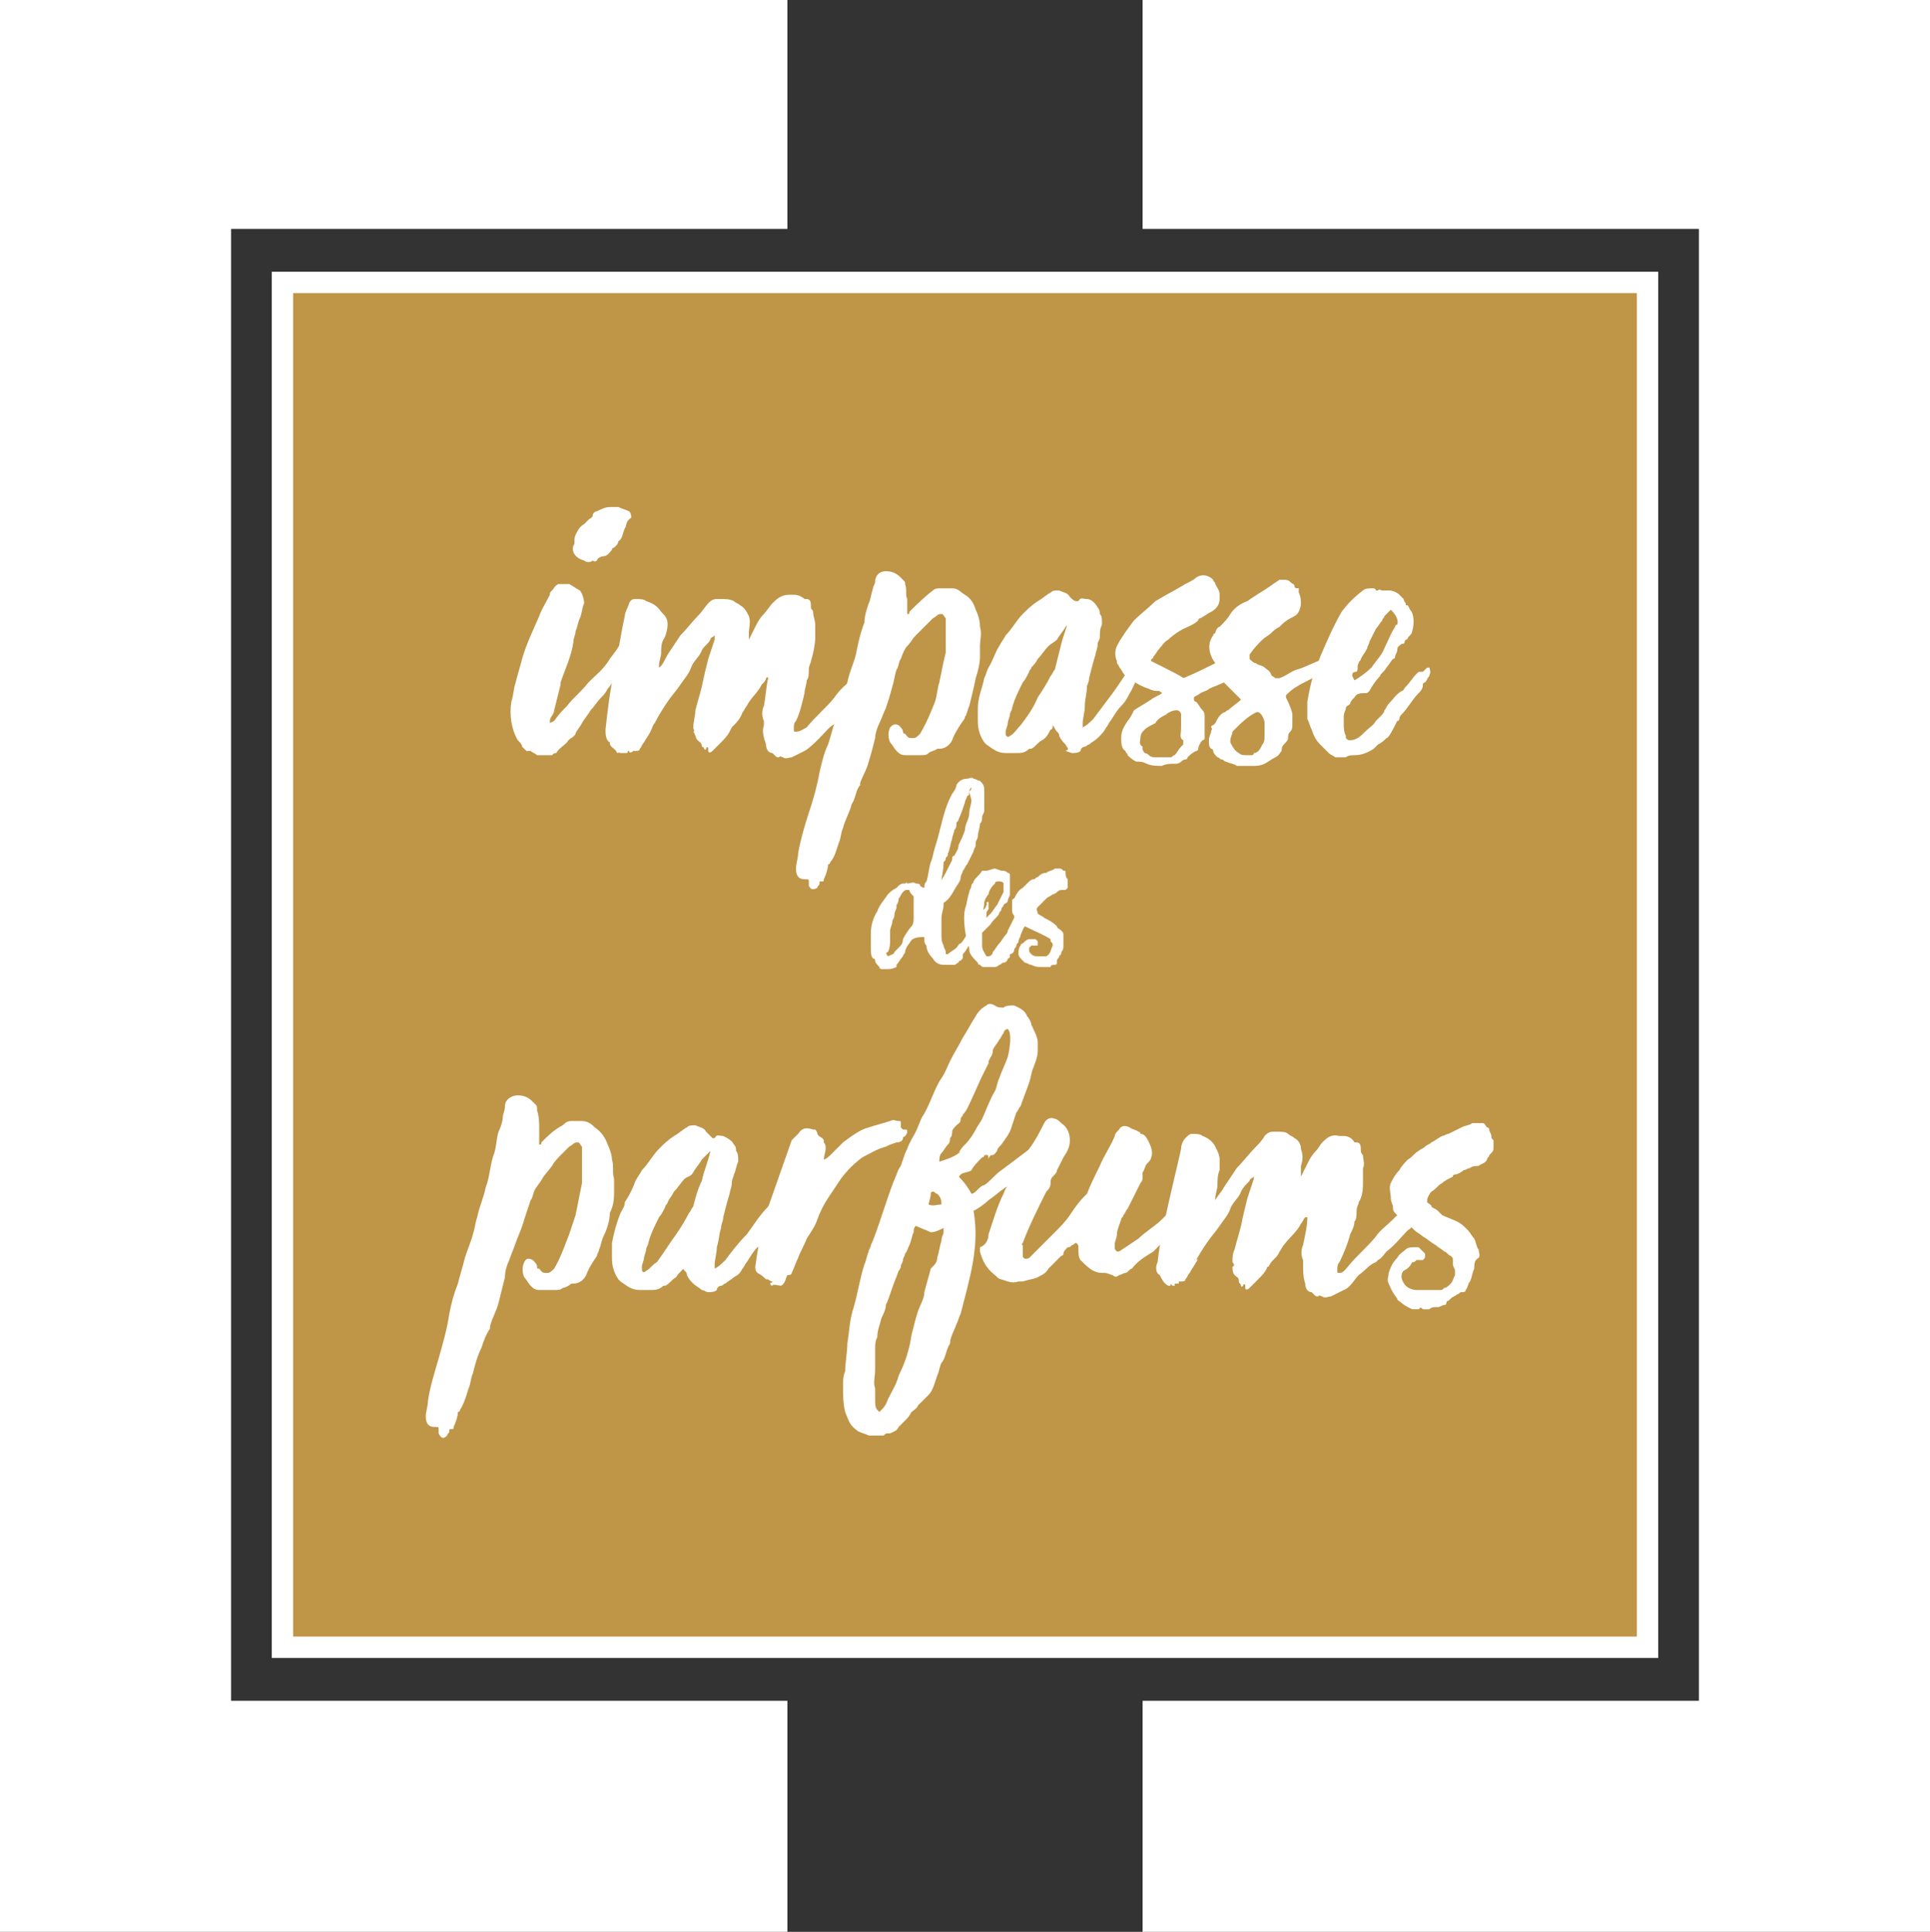 <svg xmlns="http://www.w3.org/2000/svg" xml:space="preserve" x="0" y="0" version="1.1" viewBox="0 0 90.2 90.3"><rect x="0" y="0" width="90.2" height="90.3" fill="#333333" stroke="none"/><style>.st1{fill:#fff}.std2{fill:#bf9548}@media(color-gamut:p3){.std2{fill:color(display-p3 0.749 0.584 0.282)}}</style><path class="std2" stroke="#fff" d="M13.2 13.2H77V77H13.2V13.2z"/><path d="M53.4 10.7V0h36.8v90.3H53.4V79.5h26V10.7h-26zm-16.6 0V0H0v90.3h36.8V79.5h-26V10.7h26zm5.7 33.4c-.1.1-.2.3-.2.4 0 .1-.1.1-.1.2-.1.1-.2.3-.3.4v.1c-.2.1-.3.1-.5.1h-.2s-.1 0-.1-.1c-.1-.1-.2-.2-.2-.3 0-.1-.1-.1-.1-.1-.1-.1-.1-.3-.1-.5v-.7c0-.3.1-.7.3-1 .1-.3.3-.5.5-.8.1-.1.2-.2.4-.3l.1-.1s.1-.1.2-.1h.1s.1-.1.1 0c.1 0 .3-.1.4 0 .1 0 .2 0 .2.1 0 0 .1.1.2.1 0-.1 0-.2.1-.3.1-.3.1-.6.2-.9.1-.2.1-.4.2-.7.2-.6.3-1.2.5-1.8.1-.3.2-.5.3-.7.1-.1.2-.3.2-.4.1-.2.3-.3.5-.3.1 0 .2-.1.3 0 .1 0 .2.1.3.1.1.1.2.2.2.4v1c0 .1-.1.2-.1.3 0 .1 0 .2-.1.3 0 .2-.1.4-.1.6 0 .1-.1.2-.1.3v.1c0 .1-.1.2-.1.3l-.3.6c-.1.1-.1.2-.2.3 0 .1-.1.2-.1.3 0 .2-.2.4-.3.6-.1.2-.3.5-.5.6v.1c0 .2-.1.4-.1.6v.8c0 .2 0 .3.1.5 0 .1.1.2.1.3v.1h.1c.1-.1.3-.2.4-.3.1-.1.1-.2.2-.2.2-.2.3-.5.5-.7.2-.2.3-.5.5-.8.1-.1.2-.2.2-.3.1-.1 0 0 0-.1 0 0 .1-.1.1 0V42.5s-.1.1-.1.2v.1c0 .1 0 .2-.1.3 0 .1 0 .1-.1.2s-.1.2-.2.3c-.1.1-.1.2-.2.3-.2.2-.3.5-.5.7v.1c0 .1 0 .1-.1.2 0 0-.1 0-.1.1 0 0-.1 0 0 0-.1 0-.1.1-.2.1h-.5c-.2 0-.4-.1-.5-.3-.2-.2-.3-.4-.3-.6-.1-.1-.1-.2-.1-.3v-.1c-.5 0-.6.1-.7.3zm-1 .6c.2-.1.3-.1.3-.2l.2-.2c.1-.1.2-.2.2-.4.1-.2.3-.5.4-.6.1-.1.1-.3.1-.4v-1c-.1-.1-.2-.2-.2-.3h-.1c-.1 0-.1 0-.2.1s-.1.2-.2.3c0 0 0 .2-.1.3v.1c0 .1-.1.2-.1.4 0 .1-.1.2-.1.3 0 .1-.1.3-.1.4v.4c0 .2 0 .4-.1.6-.1 0-.1.1 0 .2zm3.8-7.7c0 .1 0 .2-.1.2 0 .1-.1.2-.1.3-.1.3-.2.6-.3.8 0 .1-.1.1-.1.2s0 .2-.1.3c0 .1-.1.3-.1.4-.1.3-.1.5-.2.7 0 .1 0 .1-.1.2 0 .1 0 .1-.1.2 0 .4-.1.7-.1.9v.1-.1c0-.1.1-.2.2-.4l.3-.6c0-.1 0-.2.1-.2.1-.2.2-.3.2-.5.1-.2.2-.4.3-.7 0-.3.2-.5.2-.8 0-.2.1-.4.1-.6l-.1-.4c.1-.1.1-.1.1-.2-.1.1-.1.2-.1.2z" class="st1"/><path d="M49.9 41.1v.4l-.1.1h-.2c-.1 0-.2.1-.2.1s-.1.1-.2.1c-.1.1-.2.1-.3.2l-.3.3-.1.1c-.1.1 0 .2 0 .3.1.1.2.1.3.2.2.1.4.2.6.4 0 .1.1.1.2.2s.1.1.1.3v.4c0 .1 0 .2-.1.3 0 .1 0 .1-.1.2 0 .1-.1.1-.1.2v.1c0 .1-.1.1-.1.1-.1 0-.2 0-.2.1h-.4c-.2 0-.3 0-.5-.1-.1 0-.2-.1-.3-.1l-.1-.1c-.1-.1-.2-.2-.2-.3 0-.1 0-.3.1-.4 0 0 0-.1.1-.1.1-.1.2-.2.3-.2H48.4l.1.1v.2H48.2l-.1.1v.1c0 .1 0 .1.1.2s.2.1.3.1h.4c.2-.1.2-.3.3-.5 0-.1 0-.1-.1-.2v-.1c-.3-.2-.8-.4-1.2-.6-.1.1-.1.2-.2.4 0 .1-.1.2-.1.3 0 .1-.1.1-.1.2s-.1.1-.1.2-.1.2-.2.2v.1s0 .1-.1.1c0 .1-.1.2-.2.2s-.1.1-.2.1c-.1.1-.2.1-.2.1H46c-.1 0-.1 0-.2-.1 0 0-.1 0-.1-.1-.2-.2-.4-.4-.4-.6 0-.2-.1-.3-.1-.4-.1-.4-.2-1.1-.1-1.5.1-.3.1-.5.2-.8 0-.1.1-.2.1-.3 0-.1.1-.1.1-.2.1-.2.3-.3.4-.5h.2c.1 0 .3-.1.4-.1l.3.1c.1 0 .2 0 .3.1 0 0 .1 0 .1.1V41.8c0 .1-.1.2-.1.3 0 .1-.1.1-.2.2 0 .1-.1.1-.1.2s-.1.1-.1.2c-.1.2-.3.3-.4.5l-.3.3-.1.1v.6c0 .2.1.3.2.5h.1c.1 0 .2-.1.2-.2.1-.1.2-.3.3-.4.1-.1.2-.3.3-.4 0 0 .1-.1.1-.2l.3-.6v-.1c-.1-.1-.1-.2-.1-.3v-.3c0-.1 0-.2.1-.2.1-.2.2-.4.4-.5l.2-.2c.1-.1.2-.2.3-.2.1 0 .1-.1.2-.1.1-.1.2-.2.4-.2.1-.1.3-.1.4-.2h.2c.1 0 .1 0 .2.1.1 0 .1 0 .1.1s0 .2.1.3c0-.1 0-.1 0 0 0-.1 0 0 0 0 0-.1 0-.1 0 0zm-3.8 1.8.1-.1.1-.1c.1-.1.2-.3.3-.4l.3-.6v-.4c0-.1-.2-.1-.2-.1-.1 0-.2 0-.2.1l-.1.1c-.1.1-.2.3-.2.4-.1.1-.2.3-.2.4 0 .2-.1.4 0 .5 0 .1.1.2.1.2zM28.2 57.8c-.1.2-.1.4-.2.6 0 .1-.1.2-.1.3-.2.3-.4.6-.5.9-.1.2-.3.4-.6.4h-.1c-.1.1-.3.2-.4.2-.1.1-.2.1-.4.1h-.7c-.2 0-.3-.1-.4-.2-.1-.1-.2-.3-.3-.4-.1-.2-.1-.5 0-.7.1-.2.2-.2.4-.1.1.1.2.2.2.3 0 .1 0 .1.1.1.1.1.1.2.3.2h.1c.1 0 .2-.1.3-.2.3-.5.5-1.1.7-1.6l.3-.9.3-1.5v-1.7c-.1-.1-.1-.2-.2-.2-.2 0-.2.1-.4.2l-.4.4c-.1.1-.3.3-.4.5l-.4.5c-.1.2-.2.3-.4.6-.1.2-.1.4-.2.5l-.3.9c-.1.4-.3.8-.4 1.1-.1.3-.2.5-.3.8-.1.2-.2.5-.2.8l-.3 1.2c-.1.4-.3.7-.4 1.1v.1c-.2.3-.3.6-.4.9-.2.4-.3.8-.4 1.2-.1.2-.1.5-.2.7-.1.3-.2.7-.4 1 0 0 0 .1-.1.1 0 .2-.1.5-.2.7 0 .1 0 .1-.1.1s-.1 0-.1.1-.1.1-.1.2c-.2.2-.3.1-.4-.1v-.2c0-.1 0-.1-.2-.1-.3 0-.4-.2-.4-.5 0-.2.1-.5.1-.7.1-.7.3-1.3.5-2s.4-1.4.5-2.1c.1-.5.2-.9.4-1.4.1-.4.2-.7.3-1.1.1-.4.3-.8.4-1.2.1-.3.1-.5.2-.8.1-.5.3-.9.4-1.4.2-.5.2-1.1.4-1.6.1-.3.1-.7.2-1 .1-.2.2-.5.2-.7 0-.1.1-.3.1-.5 0-.3.3-.5.6-.5s.5.1.7.3l.1.1c.1.1.1.1.1.3.1.3.1.6.1.9v.7c.1 0 .1 0 .1-.1.3-.3.6-.6 1-.8.1-.1.2-.2.4-.2h.5c.3 0 .5.2.6.3.3.2.5.5.6.8.1.2.2.5.2.7.1.3 0 .6.1.9v.5c0 .4 0 .7-.2 1.1 0 .3-.1.7-.3 1.1zm3.8 1.4c-.1.2-.3.3-.4.5-.2.1-.3.3-.5.4H31c-.2.2-.4.2-.6.2h-.5c-.4 0-.6-.2-.9-.4l-.1-.1c-.2-.3-.3-.6-.3-1v-.7c.1-.5.2-.9.4-1.4.1-.2.2-.3.2-.5.2-.3.4-.7.5-1 .1-.2.2-.3.3-.5.3-.3.5-.7.8-1 .2-.2.4-.4.7-.6.2-.1.4-.3.6-.4.1-.1.2-.1.4-.1.2.1.4.1.5.3l.3.3h.1c.1-.2.2-.1.4-.1.2.1.4.2.5.4.1.1.1.2.1.3.1.1.1.3.1.4v.1c-.1.2-.1.4-.2.6 0 .1-.1.2-.1.4s-.1.4-.1.5c-.1.3-.2.7-.3 1.1 0 .2-.1.3-.1.5-.1.3-.1.6-.2.9 0 .3-.1.6-.1.8v.2c.2-.1.3-.2.5-.4.3-.4.6-.8 1-1.2.3-.4.6-.9 1-1.3.2-.3.5-.6.7-.9.1-.1.2-.1.3-.2h.2v.1c0 .1-.1.2-.1.3 0 .3-.2.4-.3.6-.1.2-.3.4-.4.6 0 0 0 .1-.1.1-.2.2-.3.4-.4.7-.1.2-.2.5-.4.6-.2.2-.3.4-.5.7-.1.1-.1.2-.2.3-.1.2-.2.3-.4.4-.1.1-.3.2-.4.3-.1 0-.1.1-.2.1s-.2.1-.2.2c-.1.1-.3.1-.4.1-.1 0-.2-.1-.3-.1-.1-.1-.3-.2-.4-.3-.1-.1-.2-.2-.3-.4 0-.1 0-.1-.1-.2s-.1-.2-.2-.3c.3-.1.3 0 .2.1zm1.1-5.3-.3.3c-.1.2-.3.4-.4.6-.1.2-.3.2-.4.3-.2.2-.3.4-.5.6-.1.2-.2.3-.3.5 0 .1-.1.1-.1.2-.1.2-.2.4-.3.5-.2.4-.4.8-.5 1.2 0 .1-.1.2-.1.3 0 .1-.1.3-.1.4 0 .1-.1.3-.1.4v.1c0 .2.1.2.2.1.2-.1.3-.3.5-.4.3-.4.6-.9.9-1.3.2-.3.4-.6.6-1 .1-.1.1-.2.2-.3.1-.4.2-.8.4-1.2.1-.5.3-.9.4-1.4l-.1.1z" class="st1"/><path d="M42.4 52.9c0 .1-.1.2-.1.2-.1.1-.1 0-.1.1s-.1.2-.3.2c-.3.1-.3.1-.5.2-.4.1-.7.3-1.1.5-.4.3-.7.6-1 1l-.6.9c-.2.3-.4.7-.5 1-.1.3-.3.6-.5.9-.1.3-.3.6-.4.9-.1.2-.2.5-.3.7 0 .1-.1.1-.2.1-.1.2-.1.4-.3.5-.1 0-.4-.1-.4 0 0 0-.1 0-.1-.1s.1 0 .1-.1c-.1 0-.2-.1-.2-.1h-.1c-.1-.1-.2-.2-.4-.3-.1-.1-.1-.2-.1-.3.1-.7.2-1.4.4-2V57l1.3-3.7.3-.3c.2-.3.4-.3.7-.2h.1s.1.1.1.2c.1.2.2.1.3.3v.1c.2.2 0 .6 0 .8.1 0 .3-.2.3-.2l.6-.6c.4-.3.8-.6 1.2-.7.3-.1.7-.2 1-.3.2-.1.2 0 .4 0 .1 0 .1 0 .1.1v.2l.1.1c.2 0 .2 0 .2.1zm6.1 1.2-.5.5-.4.4c-.2.2-.4.4-.6.5-.3.2-.5.4-.8.6-.2.2-.5.4-.7.5.3 1.7-.2 3.2-.6 4.8-.1.2-.1.3-.2.5-.1.3-.3.6-.3.9-.2.3-.2.7-.4.9-.1.2-.1.4-.2.6-.1.3-.2.7-.4.9l-.5.5c0 .1-.3.3-.3.3-.1.2-.2.3-.3.4l-.3.3c-.1.2-.2.2-.4.3h-.1c-.1 0-.1 0-.2.1h-.7c-.2-.1-.3-.1-.5-.2-.4-.3-.4-.4-.6-.9-.1-.4-.1-.8-.1-1.2 0-.2 0-.5.1-.7 0-.4.1-.9.1-1.3.1-.6.1-1.1.3-1.7.2-.7.3-1.4.5-2 .1-.2.1-.4.2-.6 0-.1.1-.2.1-.3.3-.6.8-2.4 1.2-3.3.1-.3.2-.4.2-.4l.1-.3c.1-.3.1-.3.2-.5.1-.3.3-.6.4-.8.1-.2.2-.5.3-.7.3-.4.6-1.4.9-1.8.2-.3.3-.6.4-.8.2-.4.4-.7.6-1.1.2-.3.4-.7.6-1 .1-.2.3-.4.5-.5.1-.1.2-.1.4 0 .1.1.3.1.4.1.1-.1.3-.1.4-.1h.1c.2.1.5.2.6.5.1.1.2.3.2.4.1.2.3.6.3.8v.4c0 .3-.1.5-.2.8-.1.2-.1.4-.2.7-.1.3-.3.8-.4 1.1-.1.1-.1.2-.2.3l-.2.6c-.1.4-.3.6-.5.9-.1.1-.2.2-.2.3-.1.1-.1.2-.3.2 0 0-.1.1-.1.2 0-.3-.1-.2-.2-.2 0 0 0 .1-.1.1-.2.2-.4.4-.5.6-.1.1-.4.1-.5.2-.1.1-.1.1 0 .2.2.2.4.5.5.7.1 0 .2-.1.3-.2.1-.1.2-.2.3-.2.3-.2.5-.5.8-.7l1.2-.9c.1-.1.2-.1.3-.1.1 0 .1-.1.2-.1.1-.1.2-.2.4-.2.1 0 .2 0 .2.1s0 .2-.1.2c-.3.1-.4.2-.5.4zm-4.7 4.7c.1-.3.1-.5.2-.8 0-.2.1-.3.1-.4v-.2c-.2.1-.4.2-.6.2-.2-.1-.5-.2-.7-.3-.1.1-.1.2-.1.3-.1.2-.1.4-.2.6-.1.2-.1.3-.2.4 0 .1-.1.2-.1.3 0 .1-.1.2-.1.3 0 .1-.1.2-.1.2-.1.3-.2.5-.3.8-.1.3-.2.6-.3.8 0 .2-.1.4-.2.6-.1.4-.2.6-.2.9-.1.2-.1.4-.1.5v1c0 .4-.1.6 0 .9v.5c0 .2 0 .4.1.5l.1.1c.2-.2.3-.3.4-.6.2-.4.4-.7.5-1.1.3-.6.5-1.2.6-1.9.1-.4.2-.8.3-1.1.1-.3.3-.6.3-.9.1-.4.2-.7.3-1.1.2-.2.3-.3.3-.5zm.2-2.5c0-.3-.1-.4-.2-.5-.1 0-.1-.1-.2-.1 0 0-.1 0-.1.1 0 .2-.1.4-.1.5.2.1.4 0 .6 0zm.8-2.4c.1 0 .1-.1 0 0 .1-.2.2-.3.3-.4.2-.2.4-.5.5-.7.1-.2.2-.3.3-.5.1-.2.4-1 .6-1.3.1-.2.1-.4.2-.6.1-.3.3-.7.4-1 .1-.4.2-1.1 0-1.3-.1 0-.2.1-.2.2-.1.1-.1.2-.2.3-.1.2-.3.4-.3.5 0 .2-.1.3-.2.5v.1l-.3.6c-.1.2-.4.9-.5 1.1-.1.2-.2.5-.4.7 0 .1-.1.1-.1.2 0 .2-.1.2-.2.3-.1.1-.2.2-.2.3 0 .1 0 .2-.1.3 0 .1 0 .2-.1.3-.1.1-.2.3-.3.4-.1.1-.1.3-.1.4 0 0 .7-.2.9-.4z" class="st1"/><path d="M46.2 57.7c.2-.6.4-1.3.7-1.9.1-.3.3-.5.4-.8.1-.1.1-.2.2-.3.2-.4.4-.7.6-1 .3-.4.5-.8.7-1.2.1-.2.3-.3.5-.2.1 0 .2.1.3.2.3.2.4.5.4.8 0 .3-.1.5-.3.8l-.3.6c0 .1-.1.2-.2.3-.1.1-.1.2-.1.3 0 .2-.1.3-.2.4-.4.8-.8 1.6-1.1 2.4 0 0-.1.1 0 .1v.5c0 .1.1.2.3.1l.3-.3.9-.9c.2-.2.5-.5.7-.8.2-.3.4-.6.7-.9l.1-.1c.2-.5.4-.9.6-1.3.2-.5.5-.9.7-1.4 0-.1.1-.2.2-.3.1-.2.3-.2.5-.1.1.1.3.1.4.2 0 0 .1 0 .1.1.2 0 .3.2.4.4.1.2.2.5.1.7 0 .1-.1.2-.2.3-.1.1-.1.3-.2.4v.2c0 .1 0 .2-.1.3l-.6 1.2c-.1.1-.1.2-.2.3 0 .1-.1.1-.1.2-.1.3-.2.5-.2.7 0 .1-.1.4-.1.4v.2c0 .1 0 .1.1.2h.1l.9-.6c.3-.3.8-.6 1.1-.9l.3-.3c.4-.3.8-.7 1.2-1 .1-.1.2-.1.3-.2.1-.1.2 0 .3.1v.2c-.1.2-.2.3-.3.5 0 .1-.2.2-.3.3-.1.1-.2.2-.3.4l-.1.1c-.3.2-.5.5-.8.7l-.3.3-.4.4c-.3.2-.7.4-1 .8-.1 0-.2.2-.3.2-.1 0-.2.1-.3.1-.1.1-.2.1-.3 0-.1 0-.2-.1-.4-.1s-.3 0-.5-.1-.4-.3-.6-.5c-.1-.1-.1-.4-.1-.5v-.1c0-.1 0-.1-.1-.2-.1 0-.1.1-.2.1-.1.1-.1.1-.2.1-.1.1-.2.2-.2.3 0 .1-.1.1-.1.1l-.5.5-.1.1c-.1.2-.3.3-.5.4-.2.1-.4.1-.7.2h-.2c-.3.1-.5 0-.8-.1-.1 0-.2-.1-.3-.2-.4-.3-.6-.7-.7-1.1v-.2c.3-.1.4-.4.4-.6z" class="st1"/><path d="m60.8 55 .3-.6c.1-.2.2-.4.4-.6.1-.1.2-.3.3-.4.2-.2.4-.4.8-.3h.2c.2 0 .4.1.5.3h.1c.2 0 .2.2.2.4 0 .1.1.2.1.2 0 .2.1.4 0 .6v.6c0 .3 0 .7-.2 1 0 .1-.1.2-.1.4s0 .4-.1.5c0 .2-.1.4-.2.6-.1.4-.3.9-.5 1.3-.1.1-.1.2-.1.4 0 .1 0 .1.1.1.2 0 .3-.2.4-.3.4-.5.9-.9 1.3-1.4.2-.3.5-.5.8-.8l.3-.3h.1c.2 0 .4 0 .5-.1.1-.1 0 .1.1.1s.1.1.1.2c0 .2.1 0 0 .1-.1.2-.2.4-.4.5-.3.3-.6.7-1 1-.1.1-.2.3-.4.4l-.1.1c-.3.1-.5.4-.8.6-.2.2-.4.6-.7.7l-.6.3c-.1 0-.3.1-.4 0-.1 0-.1-.1-.2 0-.1 0-.1 0-.2-.1l-.1-.1c-.2 0-.3-.2-.3-.4-.1-.3-.1-.6-.1-.9v-.2c-.1-.2-.1-.5 0-.7.1-.5.2-.9.2-1.3H61c-.1.1-.1.2-.2.3-.2.4-.5.6-.8 1-.1.1-.1.2-.2.3-.1.3-.4.4-.5.7 0 0-.1 0-.1.1-.1.2-.2.3-.4.5l-.4.4c-.1.1-.2.1-.2 0v-.1c0-.1-.1-.1-.1 0-.1.1-.1 0-.1 0 0-.1-.1-.1-.1-.2 0-.2-.1-.2-.2-.3-.1-.1-.1-.3-.1-.4.1 0 .1-.1 0-.2 0-.2 0-.4.1-.6.1-.4.2-.7.3-1.1.1-.5.2-.9.3-1.3l.3-.9V55c-.1.1-.2.1-.2.2-.2.2-.3.3-.4.5-.1.3-.4.5-.5.8-.1.3-.3.5-.5.8-.2.3-.4.5-.6.8-.2.3-.4.6-.6 1 .2-.4.2-.2.1-.1-.1.2-.2.3-.3.5-.1.1-.1.2-.2.3 0 .1-.1.1-.2.1h-.1c0 .1 0 .1-.1.1h-.1v.1h-.1c-.1-.1-.1-.1-.1 0h-.1c-.2-.1-.3-.3-.4-.5-.2-.1-.2-.4-.1-.6.1-.9.3-1.8.5-2.7.2-.9.4-1.7.6-2.6 0-.2.1-.4.2-.5.1-.1.2-.2.3-.2.2 0 .4 0 .5.1.3.1.5.3.6.5.1.2.2.4.2.6v.5c-.1.2-.1.5-.1.7 0 .2-.1.4-.1.6v.1c.1-.2.3-.4.4-.6l.6-.9c.3-.3.6-.7.9-1 .1-.1.3-.3.4-.5.1-.1.2-.2.4-.2h.2c.2 0 .4 0 .5.1.1.1.2.1.3.2.2.1.3.3.3.5.1.3.1.5 0 .8V55.4c-.1-.2 0-.3 0-.4z" class="st1"/><path d="M68.9 59.3c-.1.2-.1.4-.2.6-.1.1-.1.3-.2.4 0 .1-.1.1-.2.1s-.1.1-.2.1c-.1.1-.2.1-.3.2l-.1.1s-.1 0-.1.1c0 0 0 .1-.1.1s-.2.1-.3.1h-.1c-.1 0-.2 0-.3.1H66.5c-.1-.1-.1-.1-.2 0H66c-.2-.1-.4-.2-.5-.3-.1-.1-.2-.1-.2-.2-.3-.4-.3-.5-.4-.7-.1-.2 0-.3 0-.5.1-.3.2-.5.4-.7.1-.2.3-.3.4-.4.1-.1.3-.1.4-.1h.2l.3.3v.1c0 .1 0 .1-.1.2H66.2c-.1.1-.1.1-.2.1-.1.2-.2.3-.4.4-.1.1-.1.2-.1.3 0 .1.1.3.2.4.1.1.3.2.5.2h1.1c.1 0 .1 0 .2-.1.1 0 .2-.1.3-.2.1-.1.1-.2.2-.4v-.2c0-.1-.1-.2-.1-.3v-.2c0-.1 0-.1-.1-.2-.1 0-.2-.2-.3-.2-.1-.1-.3-.2-.4-.3-.2-.1-.4-.3-.6-.4-.1-.1-.3-.2-.4-.3l-.2-.2-.1-.1c-.1-.1-.2-.2-.3-.2l-.3-.3c-.1-.1-.1-.2-.1-.3 0-.1-.1-.2-.1-.4s-.1-.5 0-.7c.1-.2.2-.4.4-.6.1-.2.3-.4.4-.5.2-.1.3-.3.5-.4.1-.1.2-.1.3-.2.1-.1.2-.1.3-.2.2-.1.3-.2.5-.3.1 0 .2-.1.3-.1l.6-.3c.2-.1.4-.1.5-.2h.5c.1 0 .1.1.2.2 0 0 .1 0 .1.1s.1.2.1.3c0 .1 0 .1.1.2v.4c0 .1-.1.2-.2.3 0 .1-.1.1-.1.2-.1.2-.3.2-.4.3-.1 0-.3 0-.4.1-.1 0-.2.1-.3.1-.1.1-.3.2-.4.2 0 0-.1 0-.1.1-.2.1-.4.2-.5.3-.2.1-.3.3-.5.4-.1.1-.2.3-.2.4v.1c.1.1.2.1.2.2.1.1.2.1.3.2l.2.2c.2.1.5.2.7.3.2.1.3.2.5.4.1.1.2.3.3.4.1.2.1.4.2.5 0 .1.1.3 0 .4-.2.1-.2.3-.2.5zM30.2 29.4c0 .2-.1.3-.2.4-.2.3-.4.5-.5.8-.1.3-.4.5-.5.7 0 0-.1.1-.1.2s-.1.2-.2.3c-.1.1-.2.3-.3.4-.1.2-.2.3-.3.4-.2.2-.3.4-.5.6-.1.2-.3.4-.4.6-.1.2-.3.4-.3.5-.1.2-.3.2-.4.4-.2.2-.4.3-.5.5-.1 0-.1 0-.2.1h-.7c-.1-.1-.2-.1-.3-.2h-.2l-.2-.2c0-.1-.1-.2-.2-.3-.3-.5-.4-1.2-.3-1.8.1-.3.1-.6.2-.9.1-.4.2-.7.3-1.1.2-.7.5-1.3.8-2 .1-.3.3-.6.5-1 0-.1 0-.1.1-.2s.1-.2.3-.3h.5c.2.1.3.2.5.3.1.1.2.4.2.6-.1.2-.1.5-.2.7-.1.2-.1.4-.2.6 0 .2-.1.3-.1.5-.1.7-.4 1.3-.6 1.9v.1l-.3 1.2c0 .2-.2.3-.2.5v.1l.2-.1c.2-.3.4-.5.6-.7.3-.4.7-.7 1-1.1.4-.4.7-.6 1-1.1l.3-.4c.3-.5.4-.5.8-.9 0 0 .1 0 .1-.1v.1c.2 0 .3-.1.5-.1v-.1.1zm-1-4.7c-.1.2-.1.5-.3.6 0 .1-.1.2-.1.2l-.1.1s-.1 0-.1.1c-.1.1-.2.3-.4.3-.1 0-.3.1-.3.2-.1.1-.2 0-.2 0-.1.1-.3.1-.4 0-.4-.1-.6-.4-.5-.7.1-.1 0-.3.1-.5s.2-.4.4-.5l.2-.2c.1-.1.2-.1.2-.2s.1-.2.2-.2c.2-.1.4-.2.6-.2h.4c.2.1.3.1.5.2.1.1.1.2.1.3-.3.2-.2.4-.3.5z" class="st1"/><path d="m35 29.9.3-.6c.1-.2.2-.4.4-.6.1-.1.3-.4.4-.5.2-.2.4-.4.8-.4h.2c.2 0 .4.1.5.2h.1c.2 0 .2.2.2.4 0 .1.1.1.1.2 0 .2.1.4.1.6v.6c0 .3-.1.8-.2 1.1 0 .1-.1.2-.1.4s0 .4-.1.5c0 .2-.1.4-.1.6-.1.4-.2.9-.4 1.3-.1.1-.1.2-.1.4 0 .1 0 .1.1.1.2 0 .3-.1.5-.2.4-.5.9-.9 1.3-1.4.2-.3.5-.6.8-.8l.3-.3h.1c.2 0 .3-.2.5-.3.1-.1.2-.1.4-.1.1 0 .1.1.1.2 0 .2-.1.3-.2.4-.1.2-.2.4-.4.5-.3.4-.6.7-1 1.1-.1.1-.2.3-.4.4l-.1.1c-.3.1-.5.4-.8.7-.2.2-.5.5-.7.6l-.6.3c-.1 0-.3.1-.4 0-.1 0-.1-.1-.2 0-.1 0-.1 0-.2-.1l-.1-.1c-.2 0-.3-.2-.3-.4-.1-.3-.2-.6-.1-.9v-.2c-.1-.2-.1-.5 0-.7.1-.5.1-.9.2-1.3 0-.1-.1 0-.1 0 0 .1-.1.2-.2.3-.2.4-.5.6-.7 1-.1.1-.1.2-.2.3-.1.3-.3.5-.5.7l-.1.2c-.1.2-.3.4-.4.5l-.4.4c-.1.1-.2.1-.2 0V35c0-.1-.1-.1-.1 0s-.1 0-.1 0c0-.1-.1-.1-.1-.1 0-.2-.1-.2-.2-.3-.1-.1-.1-.3-.2-.4.1 0 0-.1 0-.2 0-.2.1-.6.1-.8.1-.4.2-.7.3-1.1.1-.5.2-.9.3-1.3l.3-.9v-.2c-.1.1-.2.1-.2.2-.1.2-.3.3-.4.5-.1.3-.4.5-.5.8-.1.3-.3.5-.5.8-.2.3-.4.5-.6.8-.2.3-.4.6-.6 1-.1.1-.1.2-.2.4s-.2.3-.3.5c-.1.1-.1.2-.2.3 0 .1-.1.1-.2.1h-.1c-.1.1-.2.1-.2 0-.1 0 0 0-.1.1H29c-.1 0 0-.1-.1 0 0 0-.1 0-.1-.1-.2-.2-.3-.2-.3-.4-.2-.1-.2-.4-.2-.6.1-.9.2-1.8.4-2.7.2-.9.3-1.7.5-2.6 0-.2.2-.5.2-.6.1-.2.2-.2.3-.2.2 0 .4 0 .5.1.3.1.5.2.7.5.2.2.3.3.3.6 0 .2-.1.6-.2.7-.1.2-.1.4-.1.6 0 .2-.1.4-.1.6v.1c.1 0 .3-.4.4-.6l.6-.9c.3-.3.6-.7.9-1 .1-.1.3-.4.4-.5.1-.1.2-.2.4-.2h.2c.2 0 .4 0 .6.1.1.1.2.1.3.2.2.1.3.3.4.5.1.3 0 .5 0 .8V30.5c-.1-.3-.1-.4 0-.6z" class="st1"/><path d="M45.3 33c-.1.2-.1.4-.2.5 0 .1-.1.2-.1.2-.2.3-.4.6-.5.9-.1.2-.3.4-.6.4h-.1c-.1.1-.3.1-.4.2-.1.1-.2.1-.4.1h-.7c-.2 0-.3-.1-.4-.2-.1-.1-.2-.3-.3-.4-.1-.2-.1-.5 0-.7.1-.1.2-.2.4-.1.1.1.2.2.2.3 0 0 0 .1.1.1.1.1.1.2.3.2h.1c.1 0 .2-.1.3-.2.3-.5.5-1 .7-1.5.1-.3.1-.6.2-.9.1-.5.2-1 .3-1.4v-1.6c-.1-.1-.1-.2-.2-.2-.2 0-.2.1-.4.2l-.4.4-.4.4c-.2.2-.2.3-.4.5-.1.1-.2.3-.3.6-.1.1-.1.4-.2.5-.1.3-.1.5-.2.8-.1.4-.2.7-.3 1-.1.2-.2.5-.3.7-.1.2-.2.5-.2.7-.1.4-.2.8-.3 1.1-.1.4-.3.7-.4 1v.1c-.2.2-.2.6-.4.9-.1.4-.3.7-.4 1.1-.1.2-.1.5-.2.7-.1.3-.2.7-.4.9 0 0 0 .1-.1.1 0 .2-.1.5-.2.7 0 .1 0 .1-.1.1s-.1 0-.1.1-.1.1-.1.2c-.2.1-.3.1-.4-.1v-.2c0-.1 0-.1-.2-.1-.3 0-.4-.2-.4-.5 0-.2.1-.5.1-.7.1-.6.3-1.3.5-1.9.2-.6.4-1.3.5-1.9.1-.4.2-.9.4-1.3.1-.3.2-.7.3-1 .1-.4.3-.7.4-1.1.1-.2.1-.5.2-.8.1-.5.3-.9.4-1.3.1-.5.2-1 .4-1.5 0-.3.1-.6.2-.9.1-.2.1-.4.2-.7 0-.1.1-.2.1-.3 0-.3.2-.5.5-.5s.5.1.7.3l.1.1c.1.1.1.1.1.2.1.3 0 .5.1.7v.7c.1 0 .1 0 .1-.1.3-.3.7-.7 1.1-1 .1-.1.2-.1.4-.1h.5c.3 0 .4.2.6.3.3.2.4.4.5.7.1.2.2.5.2.8.1.3 0 .6 0 .9v.5c0 .3-.1.7-.2 1-.1.5-.2.9-.3 1.3zm3.8 1.1c-.1.2-.2.4-.4.5-.2.1-.3.3-.5.4h-.1c-.2.2-.4.2-.6.2H47c-.4 0-.6-.2-.9-.4l-.1-.1c-.2-.3-.3-.6-.3-1v-.6c0-.5.2-.9.3-1.4.1-.2.1-.3.2-.5.2-.3.3-.7.5-1 .1-.2.2-.3.3-.5.3-.3.5-.7.8-1 .2-.2.4-.4.7-.6.2-.1.4-.3.6-.4.1-.1.2-.1.4-.1.2.1.4.1.5.3.1.1.2.2.3.2h.1c.1-.2.2-.1.4-.1s.4.2.5.4c.1.1.1.2.1.3.1.1.1.2.1.4v.1c-.1.2-.1.4-.1.6 0 .1-.1.2-.1.3 0 .2-.1.4-.1.5-.1.3-.2.7-.3 1.1 0 .2-.1.3-.1.4 0 .3-.1.6-.1.9 0 .3-.1.6-.1.8v.2c.2-.1.3-.2.5-.4l.9-1.2c.3-.4.6-.9.9-1.3.2-.3.5-.6.7-.9.1-.1.2-.1.3-.2h.2v.1c0 .1-.1.2-.1.3 0 .2-.2.4-.3.6-.1.2-.2.4-.4.6 0 0 0 .1-.1.1-.2.2-.2.4-.4.7-.1.2-.2.4-.4.6-.2.2-.3.4-.5.7-.1.1-.1.2-.2.3-.1.2-.2.3-.4.5-.1.1-.3.2-.4.3-.1 0-.1.1-.2.1s-.2.1-.2.2c-.1.1-.3.1-.4.1l-.3-.1c.2-.1.1-.1 0-.3-.1-.1-.2-.2-.3-.4 0-.1 0-.1-.1-.2s-.1-.2-.2-.3c0 .1 0 .2-.1.2zm1-5.1-.3.3c-.1.2-.3.4-.4.6-.1.1-.3.2-.4.3-.2.2-.3.4-.5.6-.1.2-.2.3-.3.4 0 .1-.1.1-.1.2-.1.2-.2.4-.3.5-.2.4-.4.8-.5 1.2 0 .1-.1.2-.1.3 0 .1-.1.3-.1.4 0 .1-.1.3-.1.4v.1c0 .1.1.2.2.1.2-.1.3-.3.5-.5.3-.4.6-.8.8-1.3.2-.3.4-.6.6-1 .1-.1.1-.2.2-.3l.3-1.2c.1-.4.3-.9.4-1.3.2.2.1.2.1.2z" class="st1"/><path d="M62.3 31.2c-.3.1-.5.3-.8.4-.3.2-.6.3-.9.5-.2.1-.4.3-.5.4v.1s.3.6.3.8v.4c0 .2 0 .3-.1.4-.1.1-.1.2-.1.3 0 .1-.1.2-.2.3-.1.1-.1.2-.1.3-.1.1-.1.2-.3.3-.2.1-.3.2-.5.3-.2.1-.4.1-.5.1h-.8c-.1-.1-.3-.1-.5-.2-.1 0-.1-.1-.2-.1s-.1-.1-.2-.1c-.1-.1-.2-.2-.2-.3 0 0 0-.1-.1-.1-.1-.1-.1-.2-.1-.4s.1-.3.1-.4c0-.1.1-.1 0-.2 0 0 0-.1.1-.1l.1-.1c.1-.2.2-.4.4-.5.1 0 .1-.1.2-.1.2-.2.4-.3.6-.5l-.8-.8c-.2.1-.5.2-.7.3-.1.1-.2.1-.4.2-.1.1-.2.1-.3.2v.1s0 .1.1.1c.1.1.2.3.3.4.1.1.1.2.1.3v1s0 .1-.1.1c-.1.1-.2.3-.2.4 0 .1-.1.1-.1.1-.2.1-.3.2-.4.3 0 0 0 .1-.1.1s-.2.1-.2.1c-.1.1-.2.1-.3.1-.2 0-.4 0-.6.1-.2 0-.5 0-.7-.1-.2-.1-.3-.1-.5-.1-.2-.1-.3-.2-.4-.3 0-.1-.1-.1-.1-.2-.2-.1-.2-.4-.2-.6 0-.3.1-.5.3-.8.1-.1.2-.3.3-.5.3-.2.5-.3.8-.5.1-.1.4-.2.5-.3 0-.1-.1 0-.1-.1-.2 0-.3 0-.5-.1-.3-.1-.5-.2-.8-.4-.1 0-.1-.1-.2-.1-.1-.1-.2-.2-.3-.4-.1-.1-.1-.2-.2-.3v-.1c-.1-.2-.1-.5 0-.7.2-.4.5-.8.8-1.2.3-.3.7-.6 1-.9.5-.3.9-.5 1.4-.8.2-.1.4-.2.5-.3.3-.2.6-.1.8.1 0 .1.1.1.1.2.1.2.2.3.2.5v.2c0 .3-.2.5-.4.6-.2.1-.3.2-.5.3 0 0-.1 0-.1.1-.2.2-.5.3-.7.4-.2.1-.5.3-.7.5-.2.1-.3.3-.4.4-.1.1-.2.3-.3.4 0 0 0 .1-.1.1v.1l.6.3s1 .5.9.5c.5-.2 1.1-.5 1.5-.7-.3-.4-.4-.9-.1-1.3 0 0 0-.1.1-.1 0-.1.1-.3.2-.3.2-.2.4-.4.5-.6.2-.3.5-.5.8-.6.4-.3.8-.5 1.2-.8l.3-.2h.2c.1 0 .2 0 .3.1.1.1.2.1.2.2s.1.1.2.1v.2c.1.2.1.4.1.5 0 .2-.1.5-.3.6-.2.1-.4.2-.6.4l-.1.1c-.2.1-.3.2-.4.3-.1.1-.3.2-.4.3-.2.2-.4.4-.6.7v.2c.1.1.2.2.3.2.1.1.3.1.4.2s.2.1.3.3c0 .1.1.1.2.2h.2c.3-.1.5-.3.8-.4.4-.1.9-.4 1.3-.5.1 0 .3-.1.4-.1h.1c0 .5 0 .5-.1.5zM55.2 34v-.6c0-.1-.1-.2-.2-.2-.2 0-.4.1-.5.2-.2.1-.4.2-.5.4-.2.1-.4.2-.5.3-.1.1-.2.2-.2.4 0 .1-.1.3.1.4v.1c0 .1.1.2.1.2.1 0 .2.1.2.1.1.1.2.1.4.1h.6c.1 0 .1-.1.2-.1.1-.1.2-.3.3-.4l.1-.1v-.2c-.2-.1-.1-.3-.1-.6zm3.9.3v-.5c0-.2-.2-.6-.4-.5-.4.2-.7.5-1 .8l-.1.1c0 .1-.1.3-.1.4v.1c.1.2.2.4.4.5.1.1.2.1.4.1h.2s.1 0 .1-.1c.2 0 .3-.2.4-.4.1-.1.1-.3.1-.4v-.1z" class="st1"/><path d="M66.8 31.6c-.1.1-.1.2-.2.3 0 0-.1 0-.1.1 0 .2-.1.3-.2.4-.3.3-.5.7-.8 1-.1.1-.1.2-.1.2 0 .1-.1.1-.1.1-.2.4-.4.8-.5.8-.1.1-.2.2-.4.3l-.2.2c-.3.2-.6.3-.9.3-.1 0-.3 0-.4.1h-.5c-.1-.1-.2-.1-.3-.2l-.1-.1-.3-.3c-.2-.2-.3-.4-.4-.7-.1-.2-.1-.3-.2-.5V32.8c.1-.6.2-1 .3-1.3.1-.3.2-.5.3-.8.3-.7.6-1.4 1-2.1.3-.4.6-.7 1-1 .1-.1.3-.1.4-.1.1 0 .2 0 .2.1h.1c.1-.1.1 0 .2 0h.3c.2 0 .4.1.5.2l.2.2c0 .1.1.2.1.2 0 .1 0 .1.1.1l.1.2c.2.2.2.7.1 1 0 .1-.1.2-.2.3 0 0 0 .1-.1.1-.1.1 0 .2-.2.2-.1.1-.2.1-.2.3 0 .1-.1.2-.1.3 0 .1-.1.1-.1.1-.1.1-.2.3-.3.4-.1.2-.3.3-.3.4-.2.2-.4.5-.5.7-.1.1-.1.1-.2.1-.2 0-.4 0-.5.2-.1.1-.2.2-.2.3-.1.1-.2.1-.2.2s-.1.2-.1.4v.3c0 .2 0 .4.1.6v.1c.1.1.1.1.2.1.3 0 .5-.2.7-.4.2-.2.4-.3.5-.5l.2-.2c.1-.1.2-.2.2-.3.1-.1.1-.2.2-.3.2-.2.3-.4.6-.6.1 0 .1-.1.2-.2.2-.2.3-.4.5-.6.1-.1.1-.1.2-.1h.1l.1-.1c.1-.1.1-.1.2-.1.1.3 0 .3 0 .4zm-3.6 0 .1.2c.2-.1.6-.4.8-.6.2-.3.5-.6.6-.9.2-.4.3-.7.5-1 0 0 0-.1.1-.1.1-.3-.2-.6-.3-.7l-.3.3c0 .1-.1.1-.1.2-.1.1-.2.3-.3.4l-.3.6c0 .1-.1.2-.1.3-.1.2-.2.3-.3.5 0 .1-.1.1-.1.2-.1.1 0 .3-.1.4-.2 0-.2.1-.2.2z" class="st1"/></svg>